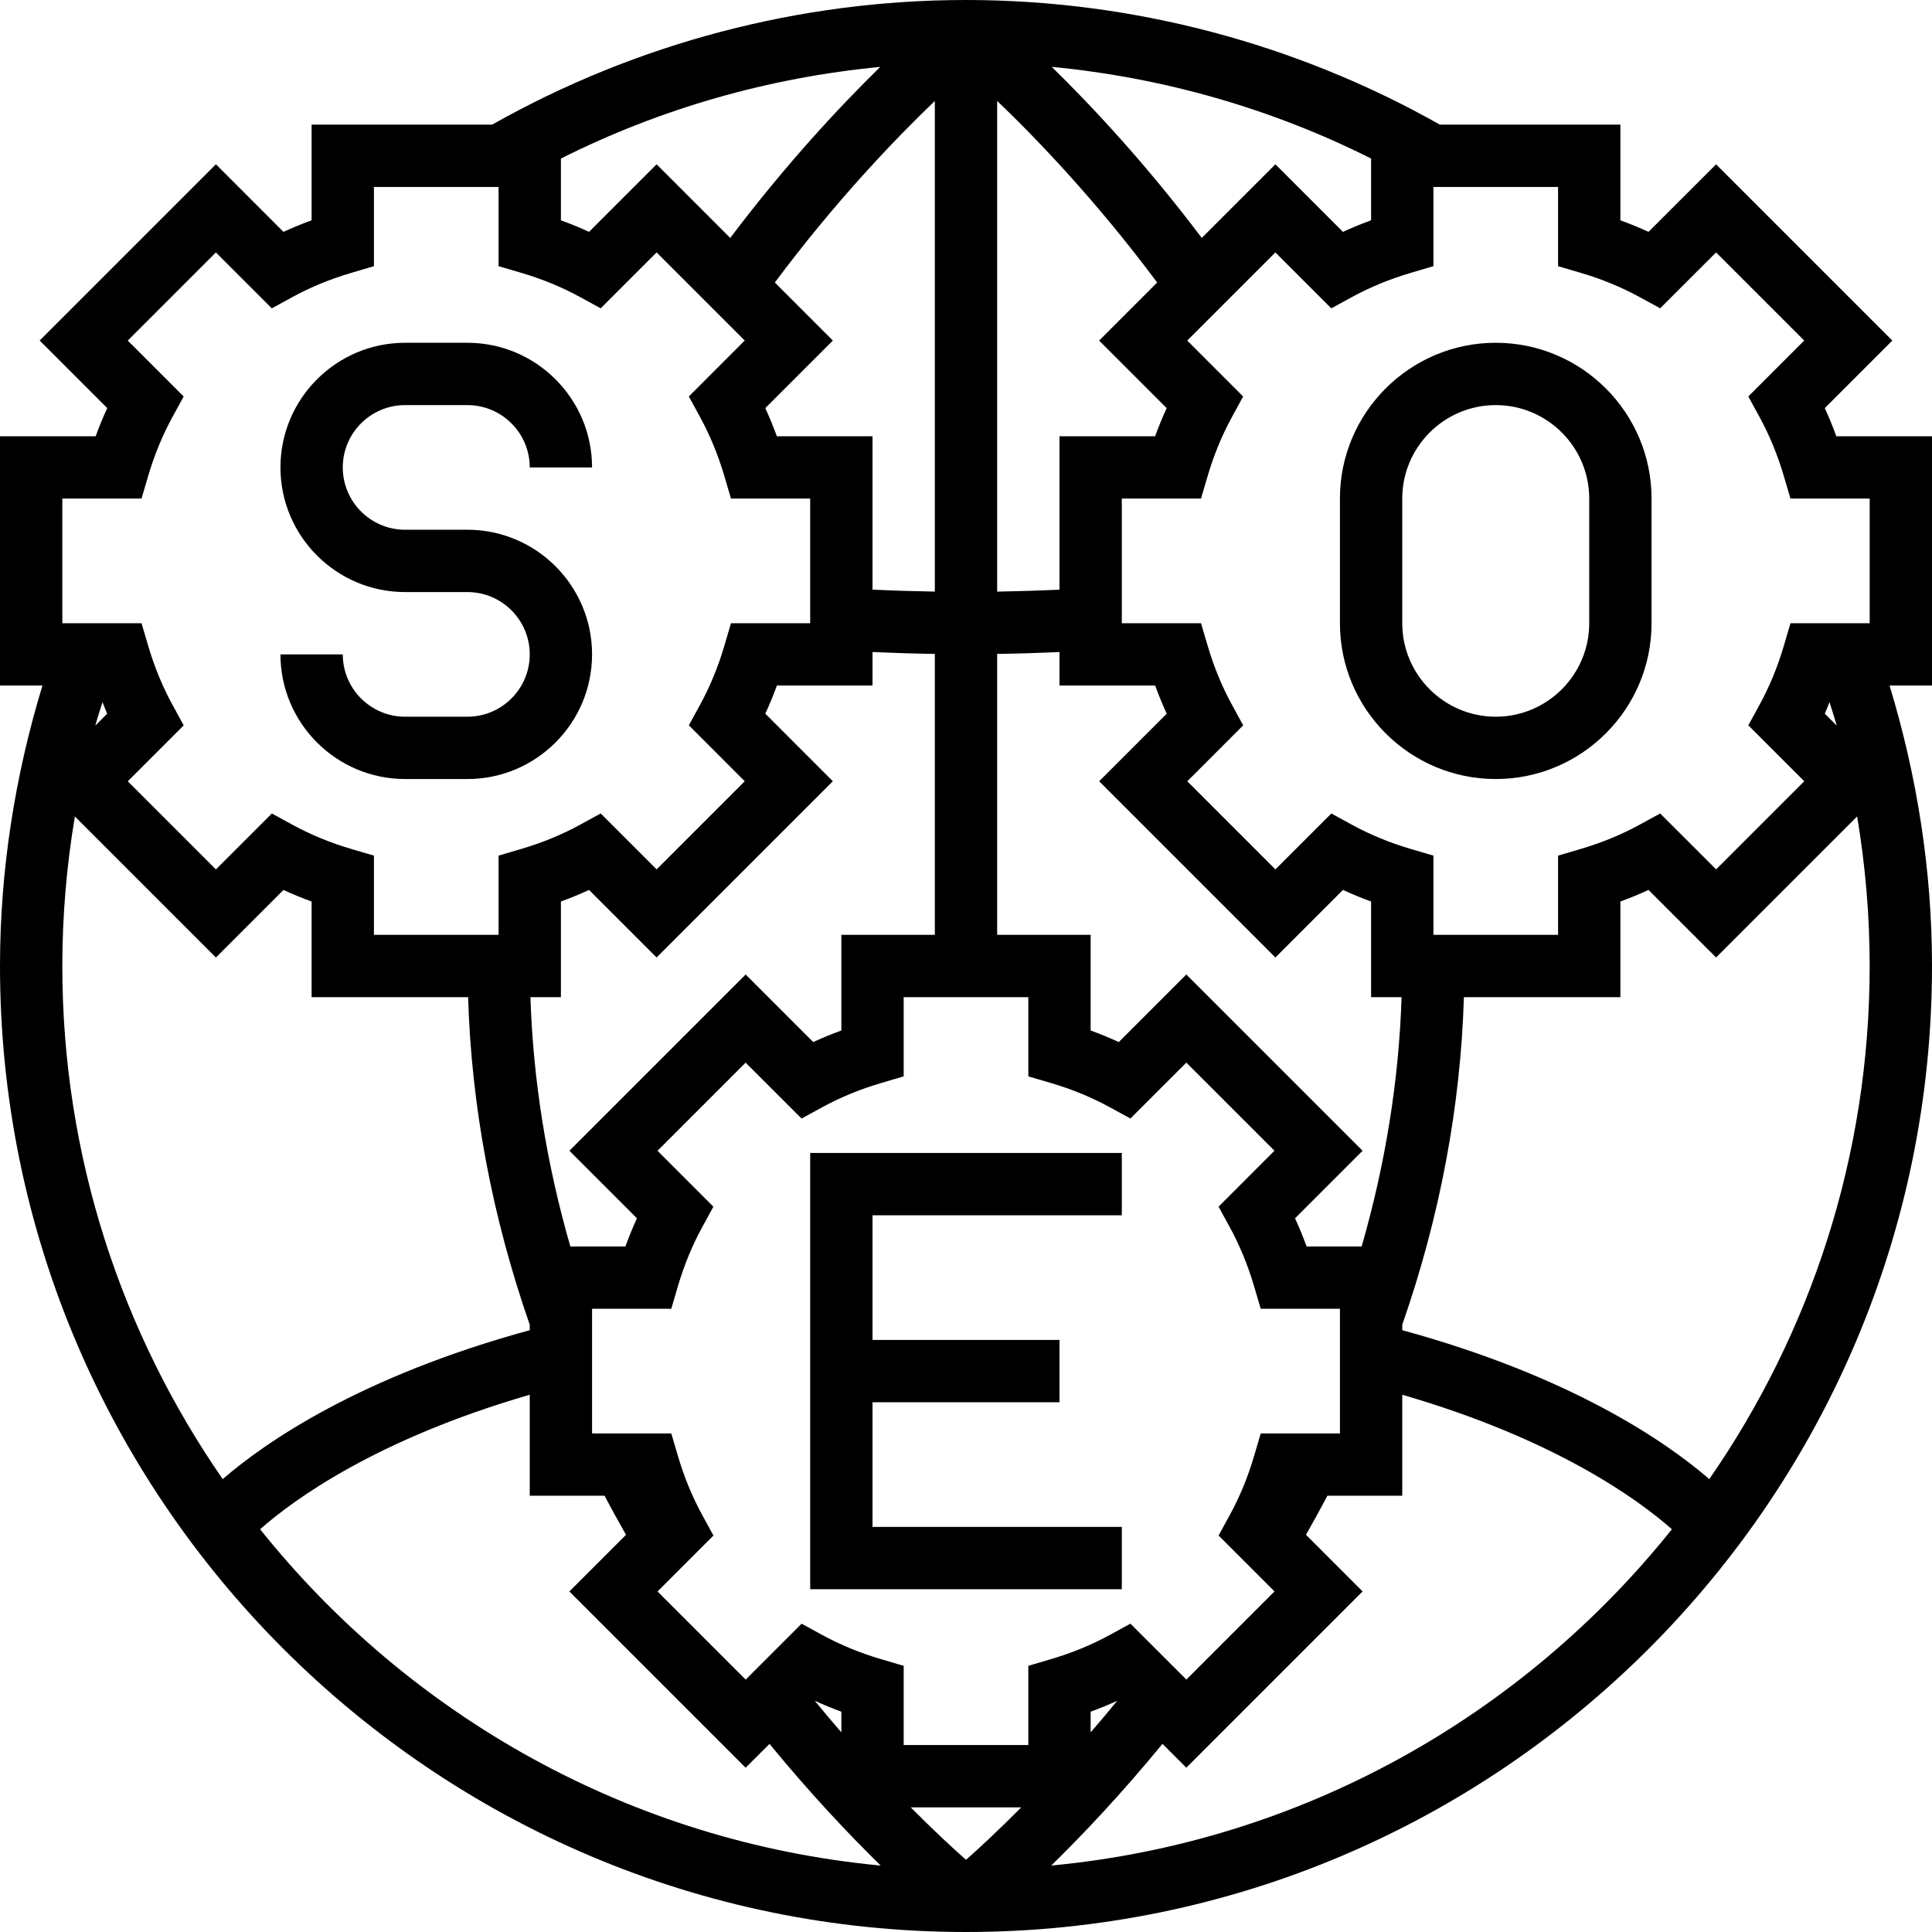 <?xml version="1.0" encoding="iso-8859-1"?>
<!-- Uploaded to: SVG Repo, www.svgrepo.com, Generator: SVG Repo Mixer Tools -->
<svg fill="#000000" height="800px" width="800px" version="1.1" id="Layer_1" xmlns="http://www.w3.org/2000/svg" xmlns:xlink="http://www.w3.org/1999/xlink" 
	 viewBox="0 0 496 496" xml:space="preserve">
<g>
	<g>
		<g>
			<path d="M120,184h-16c-8.824,0-16-7.176-16-16H72c0,17.648,14.352,32,32,32h16c17.648,0,32-14.352,32-32s-14.352-32-32-32h-16
				c-8.824,0-16-7.176-16-16s7.176-16,16-16h16c8.824,0,16,7.176,16,16h16c0-17.648-14.352-32-32-32h-16c-17.648,0-32,14.352-32,32
				s14.352,32,32,32h16c8.824,0,16,7.176,16,16C136,176.824,128.824,184,120,184z"/>
			<polygon points="288,392 224,392 224,360 272,360 272,344 224,344 224,312 288,312 288,296 208,296 208,408 288,408 			"/>
			<path d="M496,112h-24.56c-0.896-2.464-1.888-4.872-2.968-7.224l17.344-17.344l-45.248-45.248L423.224,59.52
				c-2.352-1.072-4.76-2.064-7.224-2.96V32h-46.336C332.624,11.096,290.624,0,248,0c-42.624,0-84.624,11.096-121.664,32H80v24.56
				c-2.464,0.896-4.872,1.888-7.224,2.968L55.432,42.176L10.184,87.424l17.344,17.344c-1.08,2.36-2.072,4.768-2.968,7.232H0v64
				h10.896C3.808,199.336,0,223.472,0,248c0,136.744,111.256,248,248,248s248-111.256,248-248c0-24.528-3.808-48.664-10.896-72H496
				V112z M352,40.704V56.56c-2.464,0.896-4.872,1.888-7.224,2.968l-17.344-17.344L308.528,61.08
				c-14.384-19.064-28.216-33.84-38.512-43.912C298.552,19.904,326.384,27.832,352,40.704z M256,25.912
				c10.296,9.848,25.472,25.688,41.08,46.616l-14.904,14.904l17.344,17.344c-1.08,2.344-2.072,4.76-2.968,7.224H272v39.384
				c-5.368,0.248-10.712,0.416-16,0.504V25.912z M256,167.88c5.304-0.08,10.648-0.24,16-0.488V176h24.56
				c0.896,2.464,1.888,4.872,2.968,7.224l-17.344,17.344l45.248,45.248l17.344-17.344c2.344,1.08,4.76,2.072,7.224,2.968V256h7.824
				c-0.688,21.32-4.128,42.752-10.248,64H335.44c-0.896-2.464-1.888-4.872-2.968-7.224l17.344-17.344l-45.248-45.248l-17.344,17.344
				c-2.344-1.08-4.76-2.072-7.224-2.968V240h-24V167.88z M240,25.92v125.96c-5.288-0.088-10.632-0.248-16-0.504V112h-24.56
				c-0.896-2.464-1.888-4.872-2.968-7.224l17.344-17.344L198.92,72.528C214.496,51.648,229.688,35.792,240,25.92z M163.528,312.776
				c-1.08,2.344-2.072,4.76-2.968,7.224h-14.136c-6.12-21.248-9.56-42.68-10.248-64H144v-24.56c2.464-0.896,4.872-1.888,7.224-2.968
				l17.344,17.344l45.248-45.248l-17.336-17.344c1.08-2.344,2.072-4.76,2.968-7.224H224v-8.608c5.352,0.24,10.696,0.408,16,0.488
				V240h-24v24.56c-2.464,0.896-4.872,1.888-7.224,2.968l-17.344-17.344l-45.248,45.248L163.528,312.776z M144,40.704
				c25.616-12.864,53.448-20.8,81.984-23.528c-10.288,10.072-24.128,24.848-38.512,43.912l-18.904-18.904L151.224,59.52
				c-2.352-1.072-4.76-2.064-7.224-2.96V40.704z M16,128h20.336l1.688-5.744c1.584-5.4,3.688-10.512,6.256-15.208l2.872-5.256
				L32.8,87.432l22.624-22.624l14.36,14.352l5.256-2.872c4.696-2.568,9.808-4.672,15.208-6.256L96,68.336V48h32v20.336l5.744,1.688
				c5.4,1.584,10.512,3.688,15.208,6.256l5.256,2.872l14.36-14.352l22.624,22.624l-14.352,14.36l2.872,5.256
				c2.568,4.696,4.672,9.808,6.256,15.208l1.696,5.752H208v32h-20.336l-1.688,5.744c-1.584,5.4-3.688,10.512-6.256,15.208
				l-2.872,5.256l14.352,14.36l-22.624,22.624l-14.36-14.352l-5.256,2.872c-4.696,2.568-9.808,4.672-15.208,6.256L128,219.664V240
				H96v-20.336l-5.744-1.688c-5.4-1.584-10.512-3.688-15.208-6.256l-5.256-2.872L55.432,223.2l-22.624-22.624l14.352-14.36
				l-2.872-5.256c-2.568-4.696-4.672-9.808-6.256-15.208L36.336,160H16V128z M27.52,183.224l-3.056,3.056
				c0.56-2.016,1.232-4.008,1.848-6.016C26.72,181.248,27.08,182.264,27.52,183.224z M16,248c0-12.928,1.104-25.752,3.216-38.392
				l36.216,36.216l17.344-17.344c2.344,1.08,4.76,2.072,7.224,2.968V256h40.176c0.848,28.08,6.144,56.32,15.824,84.096v1.4
				c-43.528,11.904-67.84,28.728-78.824,38.232C31.24,342.28,16,296.896,16,248z M66.776,392.6
				c8.568-7.56,29.808-23.096,69.224-34.528V384h19.216c1.768,3.376,3.616,6.712,5.496,10.032l-14.536,14.544l45.248,45.248
				l6.128-6.12c10.72,13.064,20.688,23.544,28.552,31.24C161.776,472.888,105.032,440.456,66.776,392.6z M209.176,436.64
				c2.224,1.008,4.496,1.96,6.824,2.8v5.304C213.76,442.152,211.488,439.472,209.176,436.64z M248,477.472
				c-3.376-2.992-8.272-7.512-14.192-13.472h28.384C256.272,469.96,251.376,474.48,248,477.472z M264,427.664V448h-32v-20.336
				l-5.744-1.688c-5.4-1.584-10.512-3.688-15.208-6.256l-5.256-2.872l-14.36,14.352l-22.624-22.624l14.352-14.36l-2.872-5.256
				c-2.568-4.696-4.672-9.808-6.256-15.208L172.336,368H152v-32h20.336l1.688-5.744c1.584-5.4,3.688-10.512,6.256-15.208
				l2.872-5.256l-14.352-14.36l22.624-22.624l14.36,14.352l5.256-2.872c4.696-2.568,9.808-4.672,15.208-6.256l5.752-1.696V256h32
				v20.336l5.744,1.688c5.4,1.584,10.512,3.688,15.208,6.256l5.256,2.872l14.36-14.352l22.624,22.624l-14.352,14.36l2.872,5.256
				c2.568,4.696,4.672,9.808,6.256,15.208l1.696,5.752H344v32h-20.336l-1.688,5.744c-1.584,5.4-3.688,10.512-6.256,15.208
				l-2.872,5.256l14.352,14.36l-22.624,22.624l-14.36-14.352l-5.256,2.872c-4.696,2.568-9.808,4.672-15.208,6.256L264,427.664z
				 M286.824,436.64c-2.32,2.84-4.584,5.512-6.824,8.104v-5.304C282.328,438.6,284.6,437.648,286.824,436.64z M269.888,478.936
				c7.864-7.696,17.832-18.176,28.552-31.24l6.128,6.12l45.248-45.248l-14.536-14.544c1.88-3.32,3.728-6.656,5.496-10.032H360
				v-25.92c39.416,11.432,60.656,26.968,69.224,34.528C390.968,440.456,334.224,472.888,269.888,478.936z M438.824,379.728
				c-10.992-9.504-35.296-26.328-78.824-38.232v-1.4c9.68-27.776,14.976-56.016,15.824-84.096H416v-24.56
				c2.464-0.896,4.872-1.888,7.224-2.968l17.344,17.344l36.216-36.216C478.896,222.248,480,235.072,480,248
				C480,296.896,464.76,342.28,438.824,379.728z M468.48,183.224c0.44-0.96,0.8-1.976,1.208-2.96c0.616,2.008,1.288,4,1.848,6.016
				L468.48,183.224z M480,160h-20.336l-1.688,5.744c-1.584,5.4-3.688,10.512-6.256,15.208l-2.872,5.256l14.352,14.36l-22.624,22.624
				l-14.36-14.352l-5.256,2.872c-4.696,2.568-9.808,4.672-15.208,6.256L400,219.664V240h-32v-20.336l-5.744-1.688
				c-5.4-1.584-10.512-3.688-15.208-6.256l-5.256-2.872l-14.36,14.352l-22.624-22.624l14.352-14.36l-2.872-5.256
				c-2.568-4.696-4.672-9.808-6.256-15.208L308.336,160H288v-32h20.336l1.688-5.744c1.584-5.4,3.688-10.512,6.256-15.208
				l2.872-5.256L304.8,87.432l22.624-22.624l14.36,14.352l5.256-2.872c4.696-2.568,9.808-4.672,15.208-6.256L368,68.336V48h32
				v20.336l5.744,1.688c5.4,1.584,10.512,3.688,15.208,6.256l5.256,2.872l14.36-14.352l22.624,22.624l-14.352,14.36l2.872,5.256
				c2.568,4.696,4.672,9.808,6.256,15.208l1.696,5.752H480V160z"/>
			<path d="M384,88c-22.056,0-40,17.944-40,40v32c0,22.056,17.944,40,40,40c22.056,0,40-17.944,40-40v-32
				C424,105.944,406.056,88,384,88z M408,160c0,13.232-10.768,24-24,24s-24-10.768-24-24v-32c0-13.232,10.768-24,24-24
				s24,10.768,24,24V160z"/>
		</g>
	</g>
</g>
</svg>